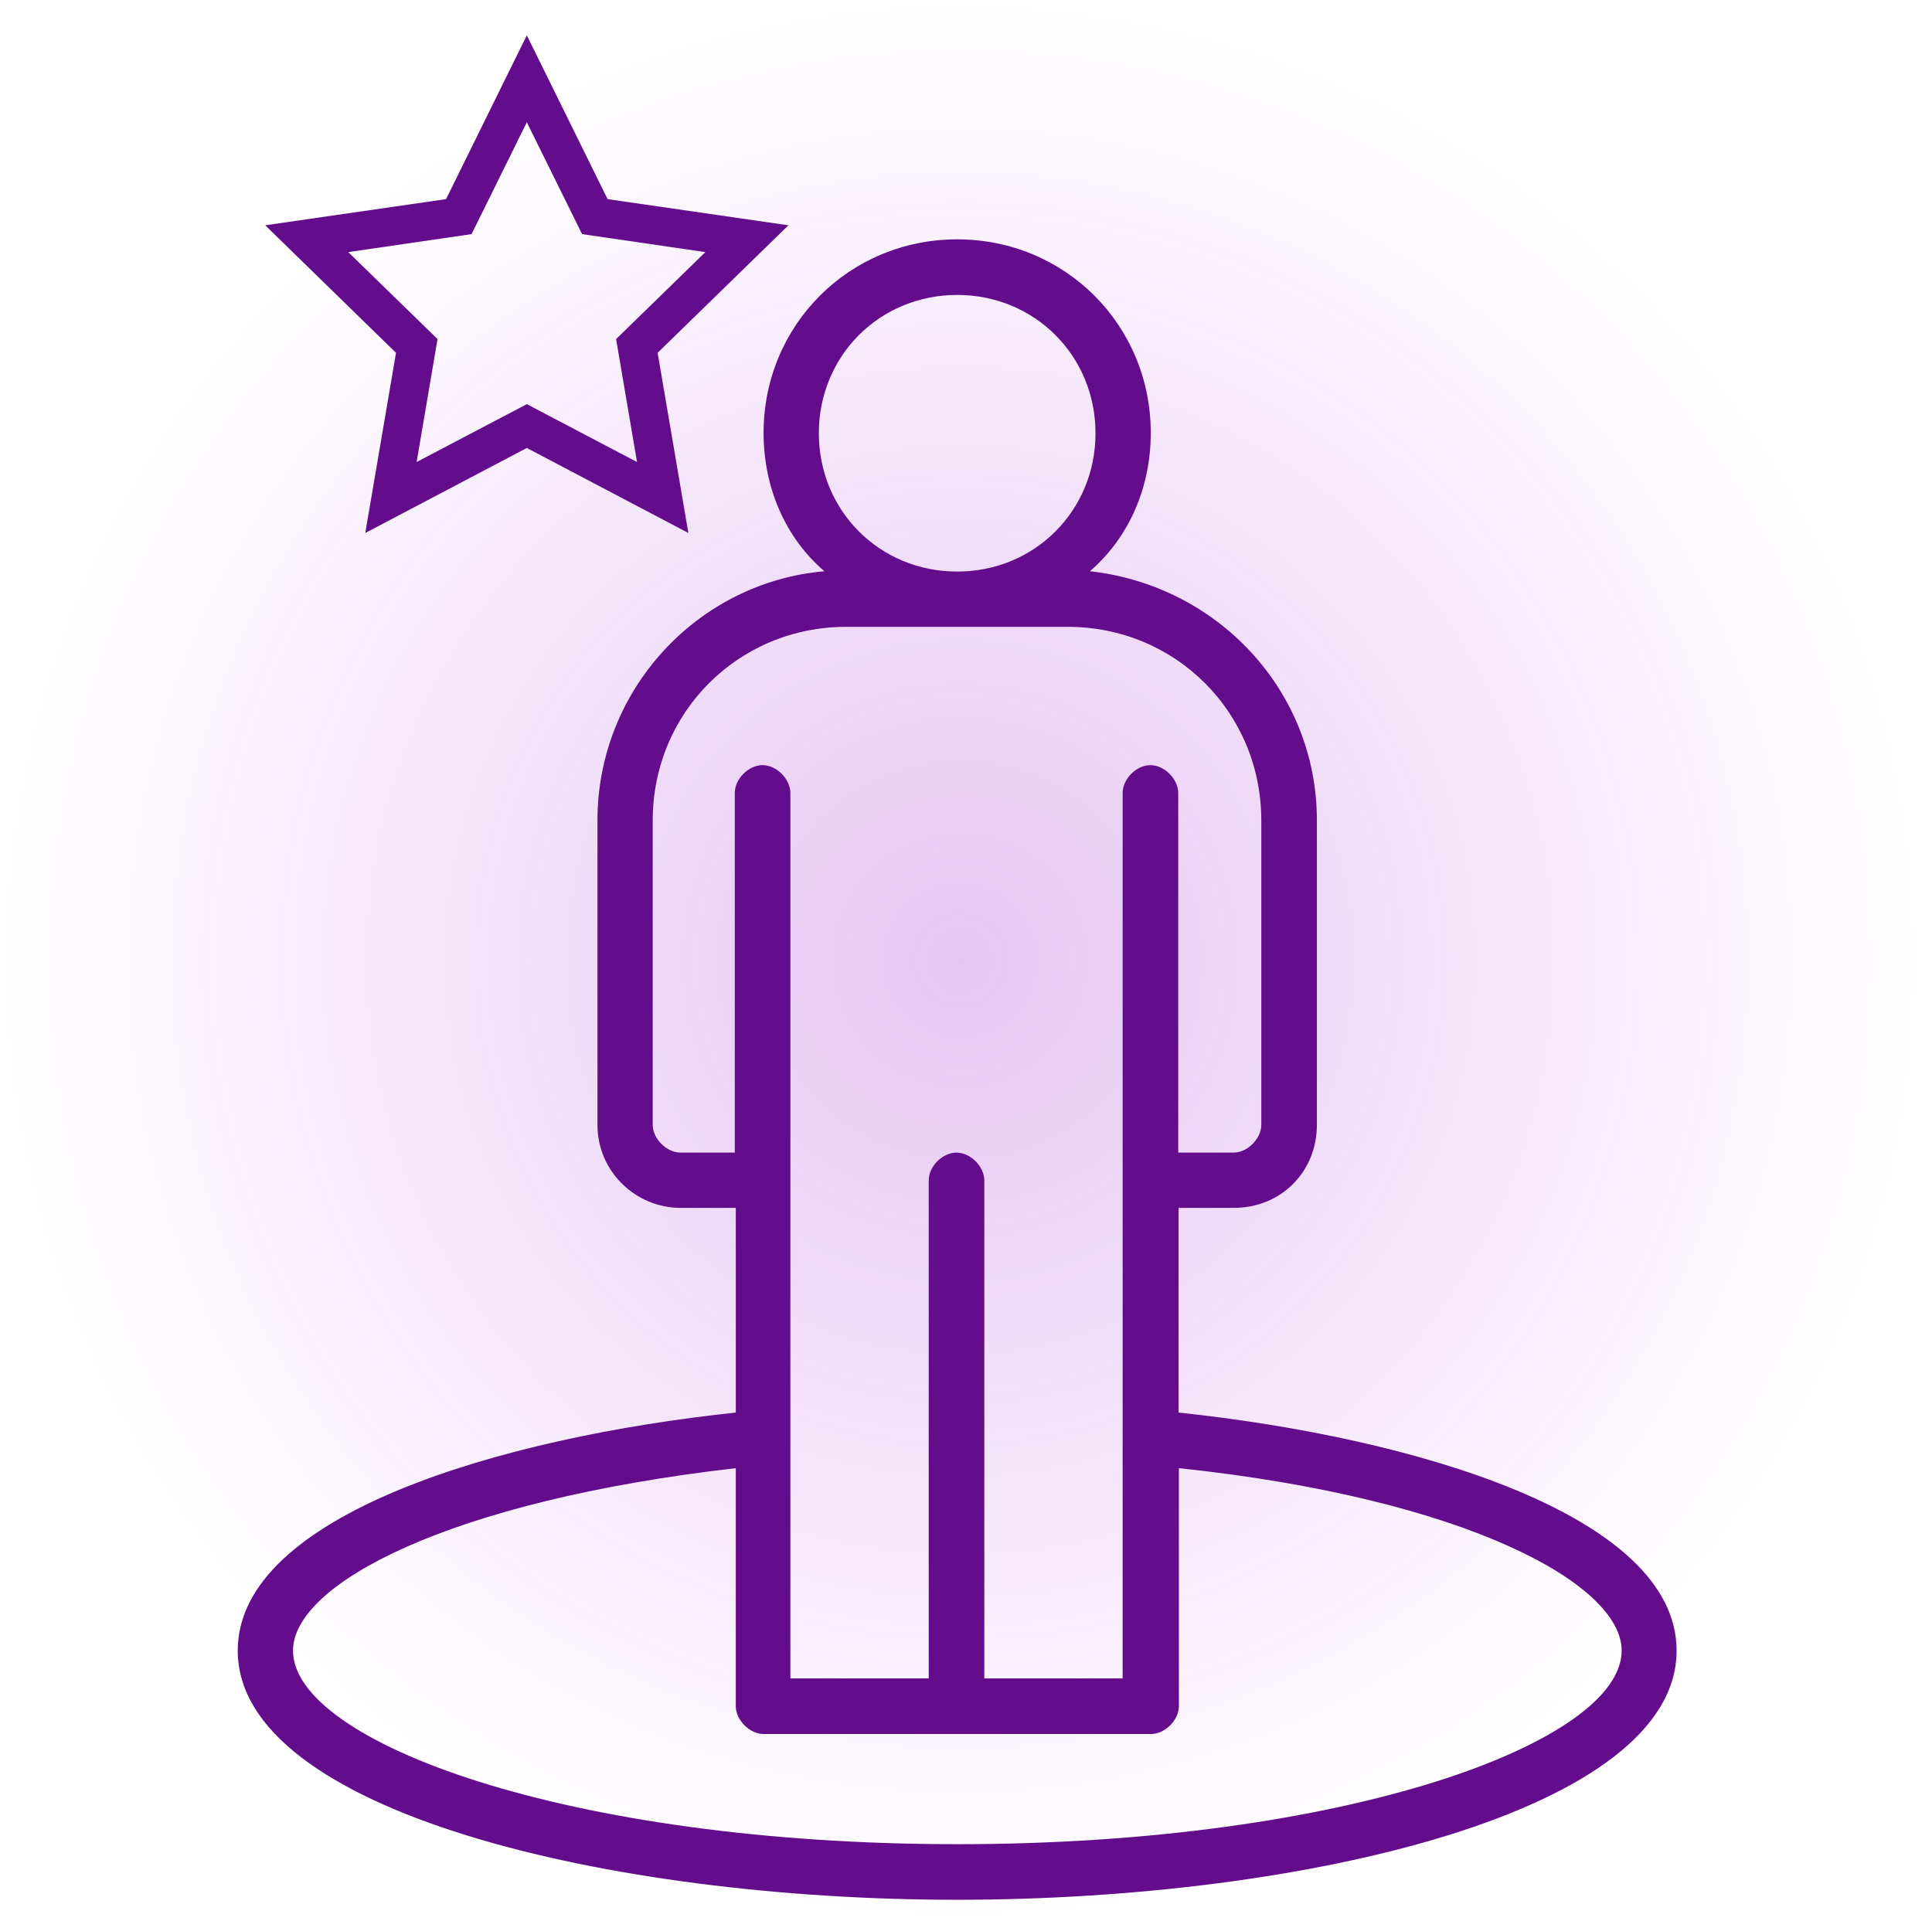 <?xml version="1.0" encoding="UTF-8"?>
<svg id="Layer_2" data-name="Layer 2" xmlns="http://www.w3.org/2000/svg" xmlns:xlink="http://www.w3.org/1999/xlink" viewBox="0 0 59.08 58.74">
  <defs>
    <style>
      .cls-1 {
        fill: url(#radial-gradient);
      }

      .cls-2 {
        fill: #630d8c;
      }
    </style>
    <radialGradient id="radial-gradient" cx="31.03" cy="29.37" fx="31.03" fy="29.37" r="29.37" gradientTransform="translate(-1.67)" gradientUnits="userSpaceOnUse">
      <stop offset="0" stop-color="#9d19d1" stop-opacity=".25"/>
      <stop offset="1" stop-color="#9d19d1" stop-opacity="0"/>
    </radialGradient>
  </defs>
  <g id="Layer_2_-_Dk_Prpl_with_glow" data-name="Layer 2 - Dk Prpl with glow">
    <g>
      <ellipse class="cls-1" cx="29.54" cy="29.37" rx="29.54" ry="29.37"/>
      <g>
        <path class="cls-2" d="M29.27,56.4c-11.93,0-20.31-3.13-20.31-5.92,0-2.03,4.74-4.57,13.54-5.58v7.28c0,.42.42.85.85.85h11.85c.42,0,.85-.42.85-.85v-7.28c8.8.93,13.54,3.55,13.54,5.58,0,2.79-8.38,5.92-20.31,5.92M20.81,35.25c-.42,0-.85-.42-.85-.85v-9.31c0-3.3,2.62-5.92,5.92-5.92h6.77c3.3,0,5.92,2.62,5.92,5.92v9.31c0,.42-.42.85-.85.85h-1.69v-11c0-.42-.42-.85-.85-.85s-.85.42-.85.85v27.08h-4.23v-15.23c0-.42-.42-.85-.85-.85s-.85.42-.85.85v15.23h-4.23v-27.08c0-.42-.42-.85-.85-.85s-.85.42-.85.85v11h-1.69ZM25.04,13.25c0-2.37,1.86-4.23,4.23-4.23s4.23,1.86,4.23,4.23-1.86,4.23-4.23,4.23-4.23-1.86-4.23-4.23M36.04,43.2v-6.26h1.69c1.44,0,2.54-1.1,2.54-2.54v-9.31c0-3.98-3.05-7.19-6.94-7.62,1.18-1.02,1.86-2.54,1.86-4.23,0-3.3-2.62-5.92-5.92-5.92s-5.92,2.62-5.92,5.92c0,1.69.68,3.22,1.86,4.23-3.89.34-6.94,3.64-6.94,7.62v9.31c0,1.44,1.18,2.54,2.54,2.54h1.69v6.26c-7.19.76-15.23,3.13-15.23,7.28,0,4.91,11.34,7.62,22,7.62s22-2.71,22-7.62c0-4.15-8.04-6.52-15.23-7.28"/>
        <path class="cls-2" d="M24.11,6.89l-5.53-.8-2.47-5.01-2.47,5.01-5.53.8,4,3.9-.94,5.51,4.94-2.6,4.94,2.6-.94-5.51,4-3.9ZM16.11,12.36l-3.37,1.77.64-3.76-2.73-2.66,3.77-.55,1.69-3.42,1.69,3.42,3.77.55-2.73,2.66.64,3.76-3.37-1.77Z"/>
      </g>
    </g>
  </g>
</svg>